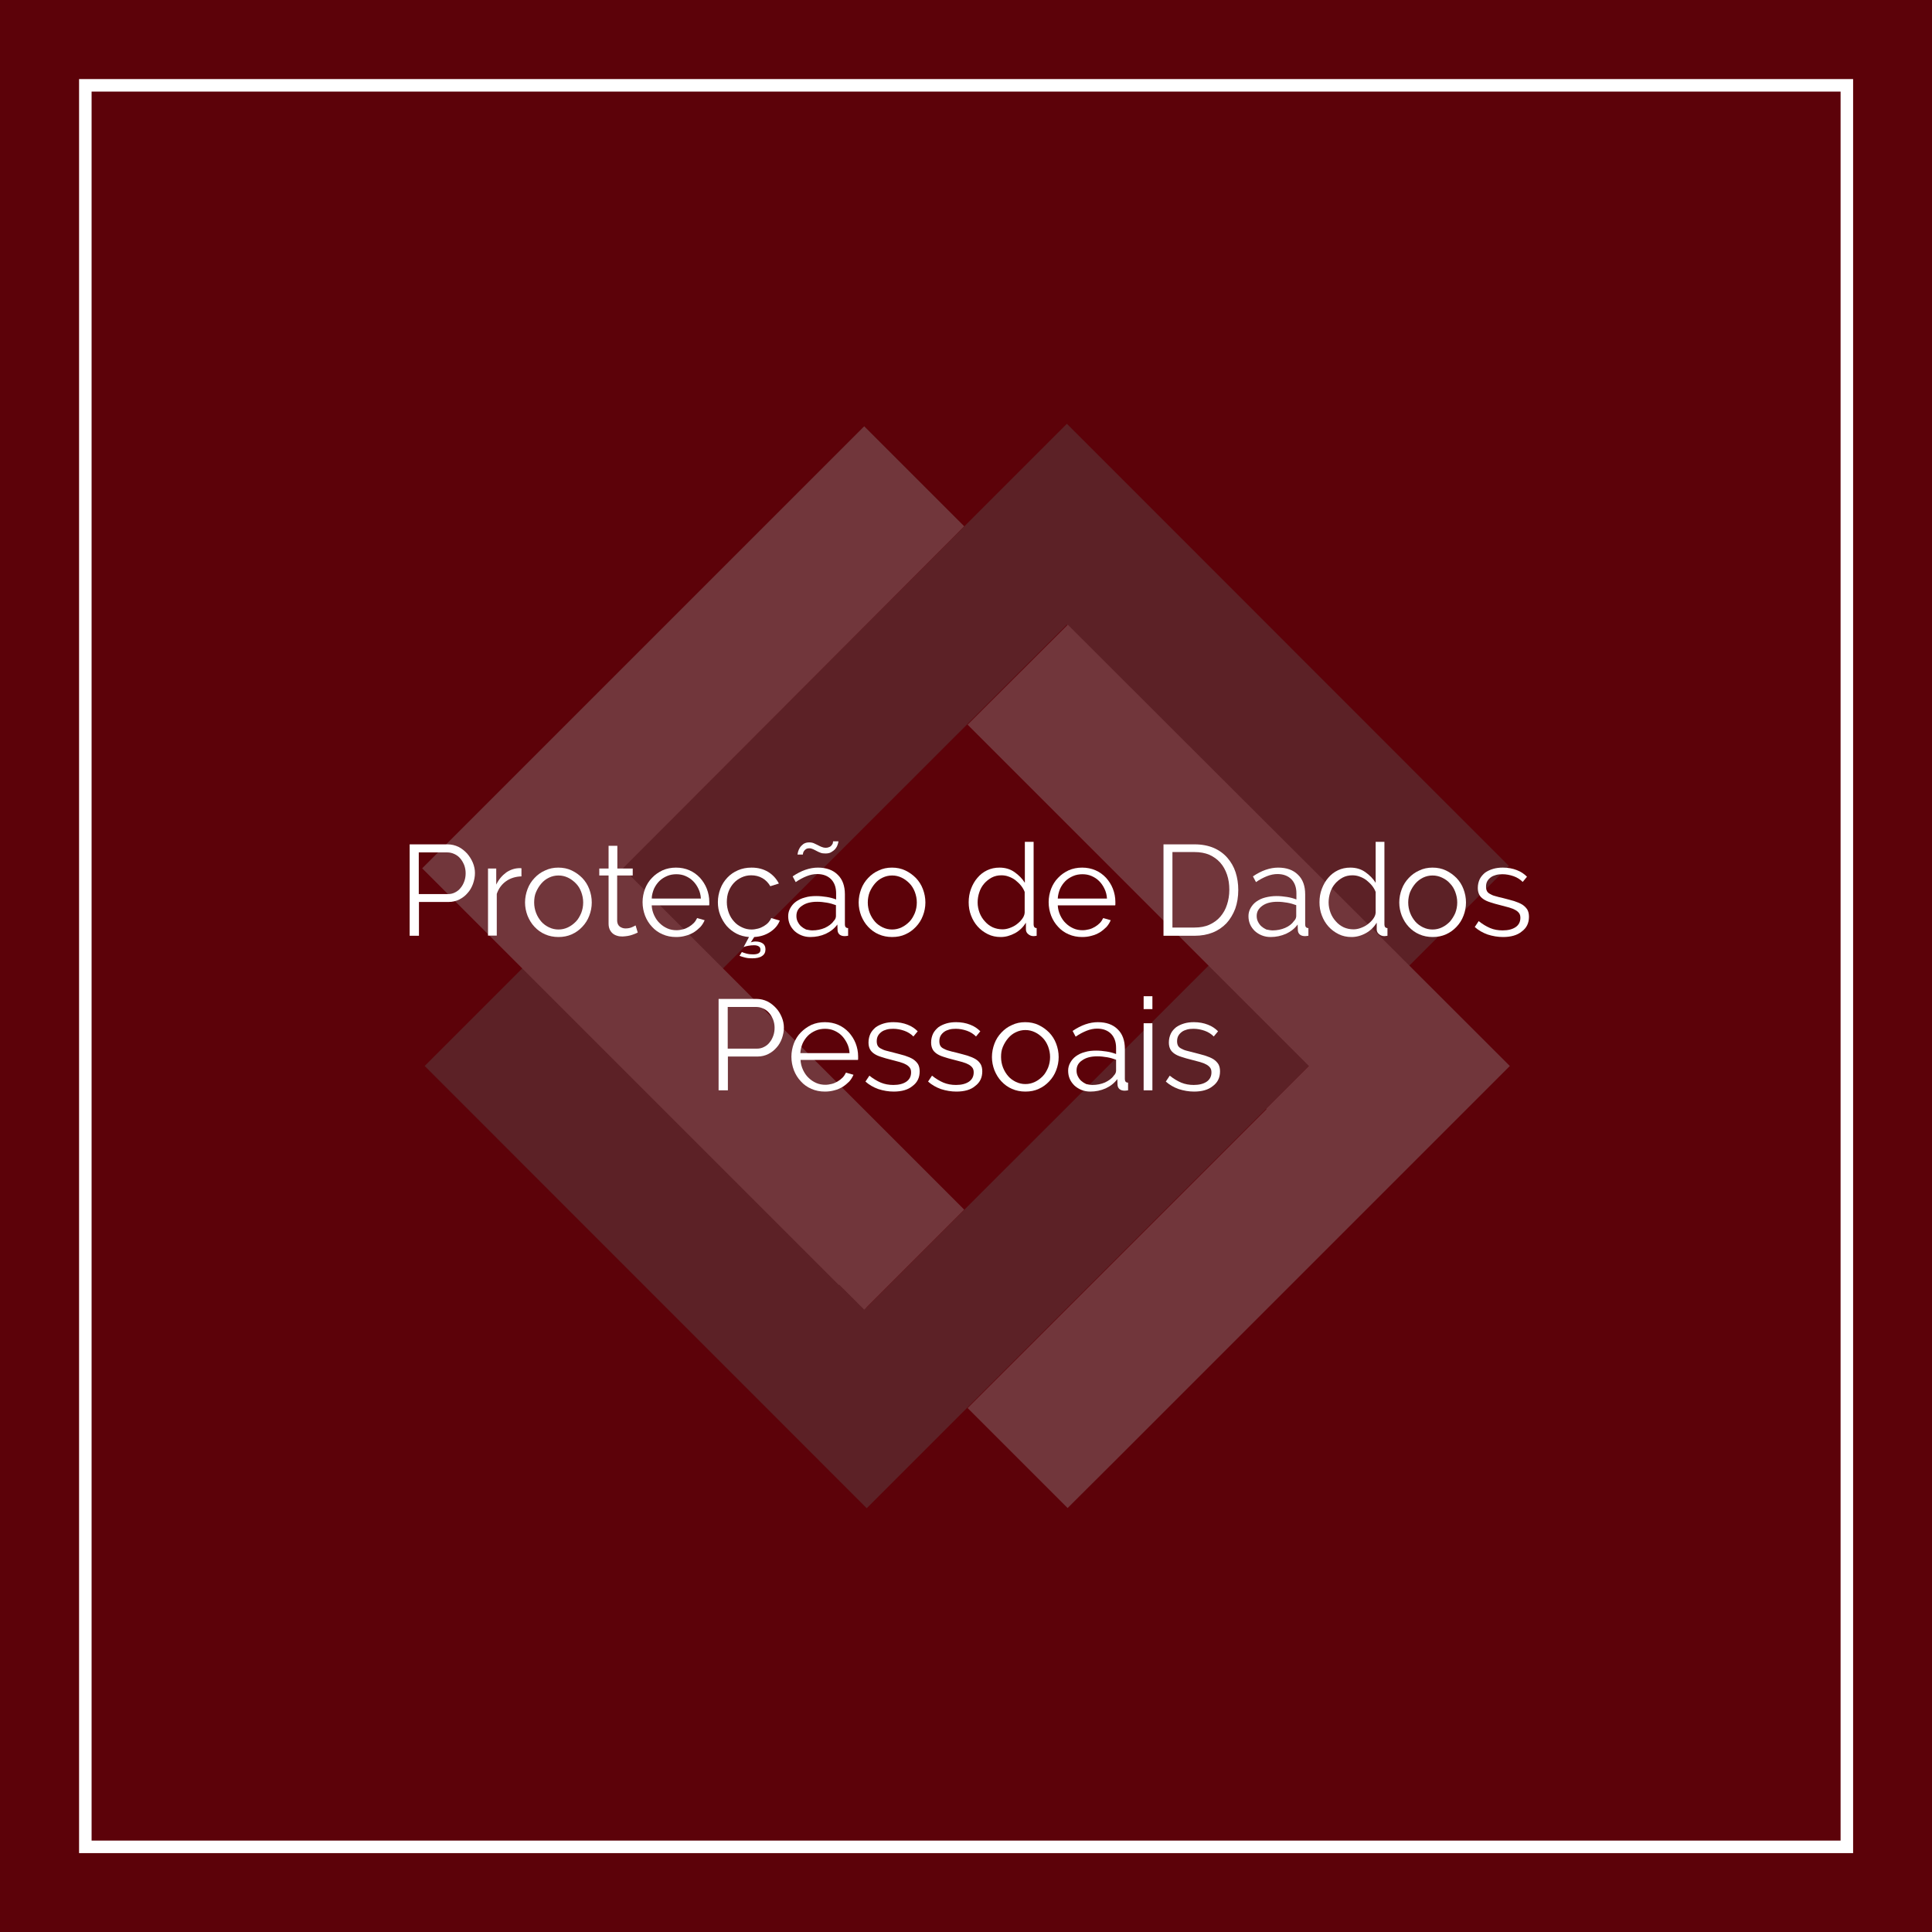 <?xml version="1.0" encoding="UTF-8"?>
<!-- Generator: Adobe Illustrator 27.2.0, SVG Export Plug-In . SVG Version: 6.00 Build 0)  -->
<svg xmlns="http://www.w3.org/2000/svg" xmlns:xlink="http://www.w3.org/1999/xlink" version="1.1" x="0px" y="0px" width="1080px" height="1080px" viewBox="0 0 1080 1080" style="enable-background:new 0 0 1080 1080;" xml:space="preserve">
<style type="text/css">
	.st0{fill:#5C0209;}
	.st1{fill:none;stroke:#FFFFFF;stroke-width:7;stroke-miterlimit:10;}
	.st2{opacity:0.35;}
	.st3{fill:#5B5B5B;}
	.st4{fill:#999999;}
	.st5{fill:#FFFFFF;}
</style>
<g id="Layer_2">
	<rect class="st0" width="1080" height="1080"></rect>
</g>
<g id="Layer_1">
	<rect x="47.7" y="47.7" class="st1" width="984.7" height="984.7"></rect>
	<g id="XMLID_00000012462575867401650250000008670464747151984001_" class="st2">
		<path id="XMLID_00000070101583459311924130000013914062362831266715_" class="st3" d="M815.4,456l-219-219.1l-359,359l247.1,247.2    l359-359L815.4,456L815.4,456z M596.4,349.2l134.9,134.9L484.5,730.8L349.6,595.9L596.4,349.2L596.4,349.2z"></path>
		<path id="XMLID_00000073706794169420525060000011710988307622161831_" class="st4" d="M624.9,815L844,595.9    c-82.1-82.1-165.7-165.3-247.1-246.7l-56,55.9l190.8,190.8l-23.8,23.8v0.4l-167,167l55.9,55.9L624.9,815L624.9,815z"></path>
		<path id="XMLID_00000103243164675649546830000006935406664450467510_" class="st4" d="M539,676.2L348.2,485.4    c63.5-63.5,127.2-127.5,190.8-191.2l-55.9-55.9L236,485.4l233.1,233.1v-0.4l14,14L539,676.2L539,676.2z"></path>
	</g>
	<g>
		<path class="st5" d="M229,523.1V472h21.2c2.2,0,4.2,0.5,6.1,1.4c1.8,0.9,3.4,2.2,4.8,3.7c1.3,1.5,2.4,3.2,3.2,5.1    c0.8,1.9,1.2,3.9,1.2,5.8c0,2.1-0.4,4.1-1.1,6.1c-0.7,1.9-1.7,3.7-3,5.1c-1.3,1.5-2.8,2.7-4.6,3.6c-1.8,0.9-3.8,1.4-6,1.4h-16.6    v18.9H229z M234.1,499.8h16.3c1.5,0,2.8-0.3,4.1-1c1.2-0.6,2.3-1.5,3.1-2.6c0.9-1.1,1.5-2.3,2-3.7c0.5-1.4,0.7-2.9,0.7-4.4    c0-1.6-0.3-3.1-0.8-4.5c-0.6-1.4-1.3-2.7-2.2-3.7c-0.9-1.1-2-1.9-3.3-2.5c-1.3-0.6-2.6-0.9-4-0.9h-15.9V499.8z"></path>
		<path class="st5" d="M291.5,489.9c-3.3,0.1-6.2,1-8.6,2.7c-2.4,1.7-4.2,4.1-5.2,7.1v23.3h-4.9v-37.5h4.6v9    c1.4-2.9,3.3-5.1,5.6-6.8c2.4-1.6,4.9-2.4,7.6-2.4c0.4,0,0.7,0,0.9,0.1V489.9z"></path>
		<path class="st5" d="M312.2,523.8c-2.7,0-5.2-0.5-7.5-1.5c-2.3-1-4.2-2.4-5.9-4.2c-1.7-1.8-2.9-3.8-3.9-6.2    c-0.9-2.4-1.4-4.8-1.4-7.4c0-2.6,0.5-5.1,1.4-7.5c0.9-2.4,2.2-4.4,3.9-6.2c1.7-1.8,3.6-3.2,5.9-4.2c2.3-1.1,4.7-1.6,7.4-1.6    c2.7,0,5.2,0.5,7.5,1.6c2.3,1.1,4.2,2.5,5.9,4.2c1.7,1.8,3,3.8,3.9,6.2c0.9,2.4,1.4,4.8,1.4,7.5c0,2.6-0.5,5.1-1.4,7.4    c-0.9,2.4-2.2,4.4-3.9,6.2c-1.7,1.8-3.6,3.2-5.9,4.2C317.4,523.3,314.9,523.8,312.2,523.8z M298.6,504.5c0,2.1,0.4,4.1,1.1,5.9    c0.7,1.8,1.7,3.4,2.9,4.8s2.7,2.4,4.3,3.2c1.7,0.8,3.4,1.2,5.3,1.2c1.9,0,3.6-0.4,5.3-1.2s3.1-1.9,4.4-3.2s2.2-3,3-4.8    c0.7-1.8,1.1-3.8,1.1-5.9c0-2.1-0.4-4-1.1-5.9s-1.7-3.5-3-4.8s-2.7-2.4-4.4-3.2s-3.4-1.2-5.3-1.2c-1.9,0-3.6,0.4-5.3,1.2    s-3.1,1.9-4.3,3.3c-1.2,1.4-2.2,3-3,4.9C298.9,500.4,298.6,502.4,298.6,504.5z"></path>
		<path class="st5" d="M356.5,521.3c-0.3,0.1-0.7,0.3-1.3,0.6c-0.6,0.2-1.2,0.5-1.9,0.7s-1.5,0.5-2.4,0.6s-1.9,0.3-2.9,0.3    c-1.1,0-2.1-0.1-3-0.4c-1-0.3-1.8-0.7-2.5-1.3c-0.7-0.6-1.3-1.4-1.7-2.3c-0.4-0.9-0.6-2-0.6-3.2v-26.9h-5.2v-3.9h5.2v-12.7h4.9    v12.7h8.6v3.9H345v25.5c0.1,1.4,0.6,2.4,1.5,3.1c0.9,0.6,1.9,1,3.1,1c1.4,0,2.6-0.2,3.7-0.7c1.1-0.5,1.7-0.8,2-1L356.5,521.3z"></path>
		<path class="st5" d="M377.9,523.8c-2.7,0-5.2-0.5-7.5-1.5c-2.3-1-4.3-2.4-5.9-4.2c-1.7-1.8-3-3.9-3.9-6.2    c-0.9-2.4-1.4-4.9-1.4-7.6c0-2.6,0.5-5.1,1.4-7.5c0.9-2.3,2.2-4.4,3.9-6.1c1.7-1.8,3.6-3.1,5.9-4.2c2.3-1,4.8-1.5,7.5-1.5    c2.7,0,5.2,0.5,7.5,1.5c2.3,1,4.2,2.4,5.9,4.2c1.6,1.8,2.9,3.8,3.8,6.1c0.9,2.3,1.4,4.8,1.4,7.3c0,0.4,0,0.8,0,1.2    c0,0.4,0,0.6-0.1,0.8h-32.1c0.1,2,0.6,3.9,1.4,5.6c0.8,1.7,1.8,3.2,3.1,4.4c1.2,1.2,2.7,2.2,4.3,2.9c1.6,0.7,3.3,1,5.1,1    c1.2,0,2.4-0.2,3.6-0.5c1.2-0.3,2.3-0.8,3.3-1.4s1.9-1.3,2.7-2.1c0.8-0.8,1.4-1.8,1.9-2.8l4.2,1.2c-0.6,1.4-1.4,2.7-2.4,3.8    c-1.1,1.1-2.3,2.1-3.7,3c-1.4,0.8-2.9,1.5-4.6,1.9C381.5,523.6,379.8,523.8,377.9,523.8z M391.8,502.3c-0.1-2-0.6-3.9-1.4-5.5    c-0.8-1.7-1.8-3.1-3-4.3c-1.2-1.2-2.6-2.1-4.2-2.8c-1.6-0.7-3.3-1-5.1-1s-3.6,0.3-5.2,1c-1.6,0.7-3.1,1.6-4.3,2.8    c-1.2,1.2-2.2,2.6-3,4.3c-0.7,1.7-1.2,3.5-1.3,5.5H391.8z"></path>
		<path class="st5" d="M414.7,532.2c0.7,0.3,1.6,0.6,2.7,0.9c1.2,0.3,2.4,0.4,3.6,0.4c2.7,0,4.1-0.8,4.1-2.5c0-1-0.3-1.6-1-2    c-0.6-0.4-1.5-0.6-2.6-0.6c-1,0-2.1,0.1-3.2,0.3c-1.1,0.2-2,0.4-2.6,0.7l3-5.6c-2.5-0.2-4.9-0.8-7-1.9c-2.1-1.1-3.9-2.5-5.5-4.3    c-1.5-1.8-2.7-3.8-3.6-6.1c-0.9-2.3-1.3-4.7-1.3-7.2c0-2.6,0.5-5.1,1.4-7.5c0.9-2.4,2.2-4.4,3.9-6.2s3.6-3.1,5.9-4.1    c2.3-1,4.8-1.5,7.6-1.5c3.6,0,6.6,0.8,9.3,2.4c2.6,1.6,4.6,3.8,6,6.5l-4.8,1.5c-1.1-1.9-2.5-3.4-4.4-4.5c-1.9-1.1-4-1.6-6.3-1.6    c-1.9,0-3.7,0.4-5.4,1.2c-1.7,0.8-3.1,1.8-4.3,3.1c-1.2,1.3-2.2,2.9-2.9,4.7c-0.7,1.8-1,3.8-1,6c0,2.1,0.4,4.1,1.1,6    c0.7,1.9,1.7,3.5,3,4.9c1.2,1.4,2.7,2.4,4.4,3.2c1.7,0.8,3.4,1.2,5.3,1.2c1.2,0,2.4-0.2,3.6-0.5c1.2-0.3,2.3-0.8,3.3-1.4    c1-0.6,1.9-1.3,2.6-2.1c0.7-0.8,1.2-1.6,1.5-2.4l4.8,1.4c-1,2.6-2.8,4.7-5.4,6.4c-2.6,1.7-5.5,2.6-8.9,2.8l-1.9,3    c0.4-0.2,0.9-0.3,1.4-0.4s0.9-0.1,1.3-0.1c1.7,0,3,0.4,4,1.1c1,0.7,1.5,1.8,1.5,3.3c0,1.6-0.6,2.9-1.9,3.7    c-1.2,0.9-3.1,1.3-5.5,1.3c-1.4,0-2.7-0.1-3.9-0.4s-2.3-0.6-3.2-1L414.7,532.2z"></path>
		<path class="st5" d="M453,523.8c-1.8,0-3.4-0.3-4.9-0.9s-2.8-1.4-4-2.5c-1.1-1.1-2-2.3-2.6-3.7c-0.6-1.4-0.9-2.9-0.9-4.6    c0-1.6,0.4-3.1,1.2-4.5c0.8-1.4,1.8-2.6,3.2-3.6s3-1.8,5-2.3c1.9-0.6,4-0.8,6.3-0.8c1.9,0,3.9,0.2,5.8,0.5c2,0.3,3.7,0.8,5.3,1.4    v-3.4c0-3.3-0.9-5.9-2.8-7.9c-1.9-1.9-4.5-2.9-7.8-2.9c-1.9,0-3.9,0.4-5.9,1.2c-2,0.8-4.1,1.9-6.1,3.3l-1.7-3.2    c4.8-3.3,9.6-4.9,14.1-4.9c4.7,0,8.4,1.3,11.1,4c2.7,2.6,4,6.3,4,10.9v16.9c0,1.3,0.6,2,1.8,2v4.3c-0.8,0.1-1.4,0.2-1.9,0.2    c-1.2,0-2.2-0.3-2.9-0.9c-0.7-0.6-1.1-1.5-1.1-2.6l-0.1-3c-1.7,2.3-3.9,4-6.5,5.2S456,523.8,453,523.8z M454.1,520.1    c2.5,0,4.9-0.5,7-1.4c2.1-1,3.8-2.2,4.9-3.8c0.4-0.4,0.8-0.9,1-1.4s0.3-1,0.3-1.4v-6.1c-1.6-0.6-3.3-1.1-5.1-1.4    c-1.8-0.3-3.5-0.5-5.4-0.5c-3.5,0-6.3,0.7-8.4,2.2c-2.2,1.4-3.2,3.3-3.2,5.7c0,1.2,0.2,2.2,0.7,3.2c0.5,1,1.1,1.9,1.9,2.6    c0.8,0.7,1.7,1.3,2.8,1.8C451.7,519.8,452.9,520.1,454.1,520.1z M461.5,477.1c-1.1,0-2.1-0.1-2.8-0.4c-0.8-0.3-1.5-0.6-2.2-1    c-0.7-0.4-1.4-0.7-2-1c-0.6-0.3-1.4-0.5-2.1-0.5c-0.8,0-1.5,0.2-1.9,0.5c-0.5,0.3-0.8,0.7-1.1,1.1c-0.3,0.4-0.4,0.8-0.5,1.2    c-0.1,0.4-0.1,0.6-0.1,0.7h-3c0-0.2,0.1-0.7,0.3-1.5c0.2-0.7,0.5-1.5,1-2.3c0.5-0.8,1.2-1.5,2-2.1c0.9-0.6,2-0.9,3.3-0.9    c1,0,1.9,0.2,2.6,0.5c0.7,0.3,1.5,0.7,2.1,1c0.7,0.4,1.4,0.7,2.1,1c0.7,0.3,1.5,0.5,2.4,0.5c0.9,0,1.6-0.2,2.2-0.5    c0.6-0.3,1-0.7,1.3-1.2c0.3-0.4,0.5-0.8,0.5-1.2c0.1-0.4,0.1-0.6,0.1-0.7h3c0,0.2-0.1,0.7-0.3,1.4c-0.2,0.7-0.5,1.5-1,2.2    c-0.5,0.8-1.2,1.5-2.2,2.1C464.2,476.8,463,477.1,461.5,477.1z"></path>
		<path class="st5" d="M498.7,523.8c-2.7,0-5.2-0.5-7.5-1.5c-2.3-1-4.2-2.4-5.9-4.2c-1.7-1.8-2.9-3.8-3.9-6.2    c-0.9-2.4-1.4-4.8-1.4-7.4c0-2.6,0.5-5.1,1.4-7.5c0.9-2.4,2.2-4.4,3.9-6.2c1.7-1.8,3.6-3.2,5.9-4.2c2.3-1.1,4.7-1.6,7.4-1.6    c2.7,0,5.2,0.5,7.5,1.6c2.3,1.1,4.2,2.5,5.9,4.2c1.7,1.8,3,3.8,3.9,6.2c0.9,2.4,1.4,4.8,1.4,7.5c0,2.6-0.5,5.1-1.4,7.4    c-0.9,2.4-2.2,4.4-3.9,6.2c-1.7,1.8-3.6,3.2-5.9,4.2C504,523.3,501.5,523.8,498.7,523.8z M485.1,504.5c0,2.1,0.4,4.1,1.1,5.9    c0.7,1.8,1.7,3.4,2.9,4.8s2.7,2.4,4.3,3.2c1.7,0.8,3.4,1.2,5.3,1.2c1.9,0,3.6-0.4,5.3-1.2s3.1-1.9,4.4-3.2s2.2-3,3-4.8    c0.7-1.8,1.1-3.8,1.1-5.9c0-2.1-0.4-4-1.1-5.9c-0.7-1.8-1.7-3.5-3-4.8s-2.7-2.4-4.4-3.2s-3.4-1.2-5.3-1.2c-1.9,0-3.6,0.4-5.3,1.2    s-3.1,1.9-4.3,3.3c-1.2,1.4-2.2,3-3,4.9C485.5,500.4,485.1,502.4,485.1,504.5z"></path>
		<path class="st5" d="M559.4,523.8c-2.6,0-5-0.5-7.2-1.6c-2.2-1.1-4.1-2.5-5.7-4.3c-1.6-1.8-2.8-3.8-3.7-6.2    c-0.9-2.3-1.3-4.8-1.3-7.3c0-2.6,0.4-5.1,1.3-7.5c0.9-2.4,2.1-4.5,3.6-6.2c1.5-1.8,3.3-3.2,5.4-4.2c2.1-1,4.4-1.5,6.9-1.5    c3.2,0,6,0.8,8.4,2.5c2.4,1.7,4.4,3.7,5.8,6v-22.9h4.9v46.2c0,1.3,0.6,2,1.7,2v4.3c-0.7,0.1-1.3,0.2-1.7,0.2c-1.2,0-2.2-0.4-3-1.1    c-0.9-0.7-1.3-1.6-1.3-2.7v-3.7c-1.5,2.4-3.5,4.4-6,5.8C564.7,523.1,562.1,523.8,559.4,523.8z M560.4,519.5c1.2,0,2.5-0.2,3.9-0.7    c1.4-0.5,2.7-1.1,3.9-2s2.2-1.8,3.1-3s1.4-2.3,1.5-3.6v-11.6c-0.5-1.3-1.2-2.5-2.1-3.6c-0.9-1.1-2-2.1-3.1-3    c-1.2-0.9-2.4-1.5-3.8-2c-1.3-0.5-2.7-0.7-4-0.7c-2,0-3.8,0.4-5.5,1.3c-1.6,0.9-3,2-4.2,3.4c-1.2,1.4-2.1,3-2.7,4.9    c-0.6,1.8-0.9,3.7-0.9,5.6c0,2,0.4,3.9,1.1,5.8c0.7,1.8,1.7,3.4,3,4.8c1.2,1.4,2.7,2.5,4.4,3.3    C556.6,519.1,558.5,519.5,560.4,519.5z"></path>
		<path class="st5" d="M604.9,523.8c-2.7,0-5.2-0.5-7.5-1.5c-2.3-1-4.3-2.4-5.9-4.2c-1.7-1.8-3-3.9-3.9-6.2    c-0.9-2.4-1.4-4.9-1.4-7.6c0-2.6,0.5-5.1,1.4-7.5c0.9-2.3,2.2-4.4,3.9-6.1c1.7-1.8,3.6-3.1,5.9-4.2c2.3-1,4.8-1.5,7.5-1.5    c2.7,0,5.2,0.5,7.5,1.5c2.3,1,4.2,2.4,5.9,4.2c1.6,1.8,2.9,3.8,3.8,6.1s1.4,4.8,1.4,7.3c0,0.4,0,0.8,0,1.2c0,0.4,0,0.6-0.1,0.8    h-32.1c0.1,2,0.6,3.9,1.4,5.6c0.8,1.7,1.8,3.2,3.1,4.4c1.2,1.2,2.7,2.2,4.3,2.9c1.6,0.7,3.3,1,5.1,1c1.2,0,2.4-0.2,3.6-0.5    c1.2-0.3,2.3-0.8,3.3-1.4s1.9-1.3,2.7-2.1c0.8-0.8,1.4-1.8,1.9-2.8l4.2,1.2c-0.6,1.4-1.4,2.7-2.4,3.8c-1.1,1.1-2.3,2.1-3.7,3    c-1.4,0.8-2.9,1.5-4.6,1.9C608.5,523.6,606.8,523.8,604.9,523.8z M618.8,502.3c-0.1-2-0.6-3.9-1.4-5.5c-0.8-1.7-1.8-3.1-3-4.3    c-1.2-1.2-2.6-2.1-4.2-2.8c-1.6-0.7-3.3-1-5.1-1s-3.6,0.3-5.2,1c-1.6,0.7-3.1,1.6-4.3,2.8c-1.2,1.2-2.2,2.6-3,4.3    c-0.7,1.7-1.2,3.5-1.3,5.5H618.8z"></path>
		<path class="st5" d="M650.4,523.1V472h17.4c4.1,0,7.6,0.7,10.7,2c3,1.3,5.6,3.2,7.6,5.5c2,2.3,3.6,5,4.6,8.1    c1,3.1,1.5,6.4,1.5,9.9c0,3.9-0.6,7.4-1.7,10.5c-1.2,3.1-2.8,5.8-4.9,8.1c-2.1,2.2-4.7,4-7.7,5.2c-3,1.2-6.4,1.8-10.1,1.8H650.4z     M687.2,497.4c0-3.1-0.4-5.9-1.3-8.5c-0.9-2.6-2.1-4.8-3.8-6.7s-3.7-3.3-6.1-4.4c-2.4-1-5.2-1.5-8.3-1.5h-12.3v42.2h12.3    c3.2,0,6-0.5,8.4-1.6s4.5-2.6,6.1-4.5c1.6-1.9,2.9-4.1,3.7-6.7C686.7,503.3,687.2,500.5,687.2,497.4z"></path>
		<path class="st5" d="M710.3,523.8c-1.8,0-3.4-0.3-4.9-0.9s-2.8-1.4-4-2.5c-1.1-1.1-2-2.3-2.6-3.7c-0.6-1.4-0.9-2.9-0.9-4.6    c0-1.6,0.4-3.1,1.2-4.5c0.8-1.4,1.8-2.6,3.2-3.6s3-1.8,5-2.3s4-0.8,6.3-0.8c1.9,0,3.9,0.2,5.8,0.5c2,0.3,3.7,0.8,5.3,1.4v-3.4    c0-3.3-0.9-5.9-2.8-7.9c-1.9-1.9-4.5-2.9-7.8-2.9c-1.9,0-3.9,0.4-5.9,1.2c-2,0.8-4.1,1.9-6.1,3.3l-1.7-3.2    c4.8-3.3,9.6-4.9,14.1-4.9c4.7,0,8.4,1.3,11.1,4c2.7,2.6,4,6.3,4,10.9v16.9c0,1.3,0.6,2,1.8,2v4.3c-0.8,0.1-1.4,0.2-1.9,0.2    c-1.2,0-2.2-0.3-2.9-0.9c-0.7-0.6-1.1-1.5-1.1-2.6l-0.1-3c-1.7,2.3-3.9,4-6.5,5.2C716.1,523.2,713.3,523.8,710.3,523.8z     M711.4,520.1c2.5,0,4.9-0.5,7-1.4s3.8-2.2,4.9-3.8c0.4-0.4,0.8-0.9,1-1.4c0.2-0.5,0.3-1,0.3-1.4v-6.1c-1.6-0.6-3.3-1.1-5.1-1.4    c-1.8-0.3-3.5-0.5-5.4-0.5c-3.5,0-6.3,0.7-8.4,2.2s-3.2,3.3-3.2,5.7c0,1.2,0.2,2.2,0.7,3.2c0.5,1,1.1,1.9,1.9,2.6    c0.8,0.7,1.7,1.3,2.8,1.8C709,519.8,710.2,520.1,711.4,520.1z"></path>
		<path class="st5" d="M755.5,523.8c-2.6,0-5-0.5-7.2-1.6c-2.2-1.1-4.1-2.5-5.7-4.3c-1.6-1.8-2.8-3.8-3.7-6.2    c-0.9-2.3-1.3-4.8-1.3-7.3c0-2.6,0.4-5.1,1.3-7.5c0.9-2.4,2.1-4.5,3.6-6.2c1.5-1.8,3.3-3.2,5.4-4.2c2.1-1,4.4-1.5,6.9-1.5    c3.2,0,6,0.8,8.4,2.5c2.4,1.7,4.4,3.7,5.8,6v-22.9h4.9v46.2c0,1.3,0.6,2,1.7,2v4.3c-0.7,0.1-1.3,0.2-1.7,0.2c-1.2,0-2.2-0.4-3-1.1    c-0.9-0.7-1.3-1.6-1.3-2.7v-3.7c-1.5,2.4-3.5,4.4-6,5.8C760.9,523.1,758.2,523.8,755.5,523.8z M756.6,519.5c1.2,0,2.5-0.2,3.9-0.7    c1.4-0.5,2.7-1.1,3.9-2s2.2-1.8,3.1-3s1.4-2.3,1.5-3.6v-11.6c-0.5-1.3-1.2-2.5-2.1-3.6c-0.9-1.1-2-2.1-3.1-3    c-1.2-0.9-2.4-1.5-3.8-2c-1.3-0.5-2.7-0.7-4-0.7c-2,0-3.8,0.4-5.5,1.3c-1.6,0.9-3,2-4.2,3.4c-1.2,1.4-2.1,3-2.7,4.9    c-0.6,1.8-0.9,3.7-0.9,5.6c0,2,0.4,3.9,1.1,5.8c0.7,1.8,1.7,3.4,3,4.8c1.2,1.4,2.7,2.5,4.4,3.3    C752.8,519.1,754.6,519.5,756.6,519.5z"></path>
		<path class="st5" d="M800.9,523.8c-2.7,0-5.2-0.5-7.5-1.5c-2.3-1-4.2-2.4-5.9-4.2c-1.7-1.8-2.9-3.8-3.9-6.2    c-0.9-2.4-1.4-4.8-1.4-7.4c0-2.6,0.5-5.1,1.4-7.5c0.9-2.4,2.2-4.4,3.9-6.2c1.7-1.8,3.6-3.2,5.9-4.2c2.3-1.1,4.7-1.6,7.4-1.6    c2.7,0,5.2,0.5,7.5,1.6c2.3,1.1,4.2,2.5,5.9,4.2c1.7,1.8,3,3.8,3.9,6.2c0.9,2.4,1.4,4.8,1.4,7.5c0,2.6-0.5,5.1-1.4,7.4    c-0.9,2.4-2.2,4.4-3.9,6.2c-1.7,1.8-3.6,3.2-5.9,4.2C806.1,523.3,803.6,523.8,800.9,523.8z M787.2,504.5c0,2.1,0.4,4.1,1.1,5.9    c0.7,1.8,1.7,3.4,2.9,4.8c1.2,1.4,2.7,2.4,4.3,3.2c1.7,0.8,3.4,1.2,5.3,1.2c1.9,0,3.6-0.4,5.3-1.2s3.1-1.9,4.4-3.2    c1.2-1.4,2.2-3,3-4.8c0.7-1.8,1.1-3.8,1.1-5.9c0-2.1-0.4-4-1.1-5.9s-1.7-3.5-3-4.8c-1.2-1.4-2.7-2.4-4.4-3.2s-3.4-1.2-5.3-1.2    c-1.9,0-3.6,0.4-5.3,1.2c-1.6,0.8-3.1,1.9-4.3,3.3c-1.2,1.4-2.2,3-3,4.9C787.6,500.4,787.2,502.4,787.2,504.5z"></path>
		<path class="st5" d="M840.2,523.8c-2.9,0-5.8-0.5-8.6-1.4c-2.8-1-5.2-2.4-7.2-4.2l2.2-3.3c2.1,1.7,4.3,3,6.4,3.9s4.5,1.3,7,1.3    c3,0,5.4-0.6,7.2-1.8c1.8-1.2,2.7-3,2.7-5.2c0-1.1-0.2-1.9-0.7-2.6c-0.5-0.7-1.2-1.3-2.1-1.8s-2.1-1-3.5-1.4    c-1.4-0.4-3.1-0.8-4.9-1.3c-2.2-0.5-4-1.1-5.6-1.6s-2.9-1.1-3.9-1.8c-1-0.7-1.8-1.5-2.3-2.5c-0.5-1-0.8-2.2-0.8-3.7    c0-1.9,0.4-3.5,1.1-5c0.7-1.4,1.8-2.6,3-3.6c1.3-0.9,2.8-1.6,4.5-2.1c1.7-0.5,3.5-0.7,5.4-0.7c2.9,0,5.5,0.5,7.8,1.4    c2.4,0.9,4.2,2.2,5.7,3.7l-2.4,2.9c-1.4-1.4-3.1-2.5-5.1-3.2c-2-0.7-4.1-1.1-6.2-1.1c-1.3,0-2.5,0.1-3.6,0.4    c-1.1,0.3-2.1,0.7-2.9,1.3c-0.8,0.6-1.5,1.3-2,2.2c-0.5,0.9-0.7,1.9-0.7,3.1c0,1,0.2,1.8,0.5,2.4c0.3,0.6,0.9,1.2,1.7,1.6    c0.8,0.5,1.7,0.9,2.9,1.2c1.2,0.4,2.6,0.7,4.3,1.1c2.4,0.6,4.5,1.2,6.3,1.7c1.8,0.6,3.3,1.2,4.6,2c1.2,0.8,2.1,1.7,2.8,2.8    c0.6,1.1,0.9,2.4,0.9,4c0,3.5-1.3,6.2-4,8.2C848.2,522.8,844.6,523.8,840.2,523.8z"></path>
		<path class="st5" d="M401.7,609.5v-51.1h21.2c2.2,0,4.2,0.5,6.1,1.4c1.8,0.9,3.4,2.2,4.8,3.7s2.4,3.2,3.2,5.1    c0.8,1.9,1.2,3.9,1.2,5.8c0,2.1-0.4,4.1-1.1,6.1c-0.7,1.9-1.7,3.7-3,5.1c-1.3,1.5-2.8,2.7-4.6,3.6c-1.8,0.9-3.8,1.4-6,1.4h-16.6    v18.9H401.7z M406.8,586.2h16.3c1.5,0,2.8-0.3,4.1-1c1.2-0.6,2.3-1.5,3.1-2.6c0.9-1.1,1.5-2.3,2-3.7c0.5-1.4,0.7-2.9,0.7-4.4    c0-1.6-0.3-3.1-0.8-4.5c-0.6-1.4-1.3-2.7-2.2-3.7c-0.9-1.1-2-1.9-3.3-2.5c-1.3-0.6-2.6-0.9-4-0.9h-15.9V586.2z"></path>
		<path class="st5" d="M461.1,610.2c-2.7,0-5.2-0.5-7.5-1.5c-2.3-1-4.3-2.4-5.9-4.2c-1.7-1.8-3-3.9-3.9-6.2    c-0.9-2.4-1.4-4.9-1.4-7.6c0-2.6,0.5-5.1,1.4-7.5c0.9-2.3,2.2-4.4,3.9-6.1s3.6-3.1,5.9-4.2c2.3-1,4.8-1.5,7.5-1.5    c2.7,0,5.2,0.5,7.5,1.5c2.3,1,4.2,2.4,5.9,4.2c1.6,1.8,2.9,3.8,3.8,6.1c0.9,2.3,1.4,4.8,1.4,7.3c0,0.4,0,0.8,0,1.2    c0,0.4,0,0.6-0.1,0.8h-32.1c0.1,2,0.6,3.9,1.4,5.6c0.8,1.7,1.8,3.2,3.1,4.4c1.2,1.2,2.7,2.2,4.3,2.9c1.6,0.7,3.3,1,5.1,1    c1.2,0,2.4-0.2,3.6-0.5c1.2-0.3,2.3-0.8,3.3-1.4c1-0.6,1.9-1.3,2.7-2.1s1.4-1.8,1.9-2.8l4.2,1.2c-0.6,1.4-1.4,2.7-2.4,3.8    c-1.1,1.1-2.3,2.1-3.7,3c-1.4,0.8-2.9,1.5-4.6,1.9C464.6,610,462.9,610.2,461.1,610.2z M474.9,588.7c-0.1-2-0.6-3.9-1.4-5.5    s-1.8-3.1-3-4.3c-1.2-1.2-2.6-2.1-4.2-2.8c-1.6-0.7-3.3-1-5.1-1s-3.6,0.3-5.2,1c-1.6,0.7-3.1,1.6-4.3,2.8c-1.2,1.2-2.2,2.6-3,4.3    c-0.7,1.7-1.2,3.5-1.3,5.5H474.9z"></path>
		<path class="st5" d="M499.6,610.2c-2.9,0-5.8-0.5-8.6-1.4c-2.8-1-5.2-2.4-7.2-4.2l2.2-3.3c2.1,1.7,4.3,3,6.4,3.9    c2.2,0.9,4.5,1.3,7,1.3c3,0,5.4-0.6,7.2-1.8c1.8-1.2,2.7-3,2.7-5.2c0-1.1-0.2-1.9-0.7-2.6c-0.5-0.7-1.2-1.3-2.1-1.8    c-0.9-0.5-2.1-1-3.5-1.4c-1.4-0.4-3.1-0.8-4.9-1.3c-2.2-0.5-4-1.1-5.6-1.6c-1.6-0.5-2.9-1.1-3.9-1.8c-1-0.7-1.8-1.5-2.3-2.5    c-0.5-1-0.8-2.2-0.8-3.7c0-1.9,0.4-3.5,1.1-5c0.7-1.4,1.8-2.6,3-3.6c1.3-0.9,2.8-1.6,4.5-2.1c1.7-0.5,3.5-0.7,5.4-0.7    c2.9,0,5.5,0.5,7.8,1.4c2.4,0.9,4.2,2.2,5.7,3.7l-2.4,2.9c-1.4-1.4-3.1-2.5-5.1-3.2c-2-0.7-4.1-1.1-6.2-1.1    c-1.3,0-2.5,0.1-3.6,0.4c-1.1,0.3-2.1,0.7-2.9,1.3c-0.8,0.6-1.5,1.3-2,2.2c-0.5,0.9-0.7,1.9-0.7,3.1c0,1,0.2,1.8,0.5,2.4    c0.3,0.6,0.9,1.2,1.7,1.6s1.7,0.9,2.9,1.2s2.6,0.7,4.3,1.1c2.4,0.6,4.5,1.2,6.3,1.7c1.8,0.6,3.3,1.2,4.6,2    c1.2,0.8,2.1,1.7,2.8,2.8c0.6,1.1,0.9,2.4,0.9,4c0,3.5-1.3,6.2-4,8.2C507.6,609.2,504,610.2,499.6,610.2z"></path>
		<path class="st5" d="M534.6,610.2c-2.9,0-5.8-0.5-8.6-1.4c-2.8-1-5.2-2.4-7.2-4.2l2.2-3.3c2.1,1.7,4.3,3,6.4,3.9    c2.2,0.9,4.5,1.3,7,1.3c3,0,5.4-0.6,7.2-1.8c1.8-1.2,2.7-3,2.7-5.2c0-1.1-0.2-1.9-0.7-2.6c-0.5-0.7-1.2-1.3-2.1-1.8    c-0.9-0.5-2.1-1-3.5-1.4c-1.4-0.4-3.1-0.8-4.9-1.3c-2.2-0.5-4-1.1-5.6-1.6c-1.6-0.5-2.9-1.1-3.9-1.8c-1-0.7-1.8-1.5-2.3-2.5    c-0.5-1-0.8-2.2-0.8-3.7c0-1.9,0.4-3.5,1.1-5c0.7-1.4,1.8-2.6,3-3.6c1.3-0.9,2.8-1.6,4.5-2.1c1.7-0.5,3.5-0.7,5.4-0.7    c2.9,0,5.5,0.5,7.8,1.4c2.4,0.9,4.2,2.2,5.7,3.7l-2.4,2.9c-1.4-1.4-3.1-2.5-5.1-3.2c-2-0.7-4.1-1.1-6.2-1.1    c-1.3,0-2.5,0.1-3.6,0.4c-1.1,0.3-2.1,0.7-2.9,1.3c-0.8,0.6-1.5,1.3-2,2.2c-0.5,0.9-0.7,1.9-0.7,3.1c0,1,0.2,1.8,0.5,2.4    s0.9,1.2,1.7,1.6s1.7,0.9,2.9,1.2c1.2,0.4,2.6,0.7,4.3,1.1c2.4,0.6,4.5,1.2,6.3,1.7c1.8,0.6,3.3,1.2,4.6,2s2.1,1.7,2.8,2.8    c0.6,1.1,0.9,2.4,0.9,4c0,3.5-1.3,6.2-4,8.2C542.7,609.2,539.1,610.2,534.6,610.2z"></path>
		<path class="st5" d="M573.2,610.2c-2.7,0-5.2-0.5-7.5-1.5c-2.3-1-4.2-2.4-5.9-4.2c-1.7-1.8-2.9-3.8-3.9-6.2    c-0.9-2.4-1.4-4.8-1.4-7.4c0-2.6,0.5-5.1,1.4-7.5c0.9-2.4,2.2-4.4,3.9-6.2c1.7-1.8,3.6-3.2,5.9-4.2c2.3-1.1,4.7-1.6,7.4-1.6    s5.2,0.5,7.5,1.6c2.3,1.1,4.2,2.5,5.9,4.2c1.7,1.8,3,3.8,3.9,6.2c0.9,2.4,1.4,4.8,1.4,7.5c0,2.6-0.5,5.1-1.4,7.4    c-0.9,2.4-2.2,4.4-3.9,6.2c-1.7,1.8-3.6,3.2-5.9,4.2C578.5,609.7,576,610.2,573.2,610.2z M559.6,590.9c0,2.1,0.4,4.1,1.1,5.9    s1.7,3.4,2.9,4.8s2.7,2.4,4.3,3.2c1.7,0.8,3.4,1.2,5.3,1.2c1.9,0,3.6-0.4,5.3-1.2s3.1-1.9,4.4-3.2s2.2-3,3-4.8    c0.7-1.8,1.1-3.8,1.1-5.9c0-2.1-0.4-4-1.1-5.9c-0.7-1.8-1.7-3.5-3-4.8s-2.7-2.4-4.4-3.2s-3.4-1.2-5.3-1.2c-1.9,0-3.6,0.4-5.3,1.2    s-3.1,1.9-4.3,3.3c-1.2,1.4-2.2,3-3,4.9S559.6,588.8,559.6,590.9z"></path>
		<path class="st5" d="M609.5,610.2c-1.8,0-3.4-0.3-4.9-0.9s-2.8-1.4-4-2.5c-1.1-1.1-2-2.3-2.6-3.7c-0.6-1.4-0.9-2.9-0.9-4.6    c0-1.6,0.4-3.1,1.2-4.5c0.8-1.4,1.8-2.6,3.2-3.6s3-1.8,5-2.3c1.9-0.6,4-0.8,6.3-0.8c1.9,0,3.9,0.2,5.8,0.5c2,0.3,3.7,0.8,5.3,1.4    v-3.4c0-3.3-0.9-5.9-2.8-7.9c-1.9-1.9-4.5-2.9-7.8-2.9c-1.9,0-3.9,0.4-5.9,1.2c-2,0.8-4.1,1.9-6.1,3.3l-1.7-3.2    c4.8-3.3,9.6-4.9,14.1-4.9c4.7,0,8.4,1.3,11.1,4c2.7,2.6,4,6.3,4,10.9v16.9c0,1.3,0.6,2,1.8,2v4.3c-0.8,0.1-1.4,0.2-1.9,0.2    c-1.2,0-2.2-0.3-2.9-0.9c-0.7-0.6-1.1-1.5-1.1-2.6l-0.1-3c-1.7,2.3-3.9,4-6.5,5.2C615.4,609.6,612.5,610.2,609.5,610.2z     M610.7,606.5c2.5,0,4.9-0.5,7-1.4c2.1-1,3.8-2.2,4.9-3.8c0.4-0.4,0.8-0.9,1-1.4c0.2-0.5,0.3-1,0.3-1.4v-6.1    c-1.6-0.6-3.3-1.1-5.1-1.4c-1.8-0.3-3.5-0.5-5.4-0.5c-3.5,0-6.3,0.7-8.4,2.2c-2.2,1.4-3.2,3.3-3.2,5.7c0,1.2,0.2,2.2,0.7,3.2    c0.5,1,1.1,1.9,1.9,2.6c0.8,0.7,1.7,1.3,2.8,1.8C608.2,606.2,609.4,606.5,610.7,606.5z"></path>
		<path class="st5" d="M639.3,564.1v-7.2h4.9v7.2H639.3z M639.3,609.5V572h4.9v37.5H639.3z"></path>
		<path class="st5" d="M667.5,610.2c-2.9,0-5.8-0.5-8.6-1.4c-2.8-1-5.2-2.4-7.2-4.2l2.2-3.3c2.1,1.7,4.3,3,6.4,3.9    c2.2,0.9,4.5,1.3,7,1.3c3,0,5.4-0.6,7.2-1.8c1.8-1.2,2.7-3,2.7-5.2c0-1.1-0.2-1.9-0.7-2.6c-0.5-0.7-1.2-1.3-2.1-1.8    c-0.9-0.5-2.1-1-3.5-1.4c-1.4-0.4-3.1-0.8-4.9-1.3c-2.2-0.5-4-1.1-5.6-1.6c-1.6-0.5-2.9-1.1-3.9-1.8c-1-0.7-1.8-1.5-2.3-2.5    c-0.5-1-0.8-2.2-0.8-3.7c0-1.9,0.4-3.5,1.1-5s1.8-2.6,3-3.6c1.3-0.9,2.8-1.6,4.5-2.1c1.7-0.5,3.5-0.7,5.4-0.7    c2.9,0,5.5,0.5,7.8,1.4c2.4,0.9,4.2,2.2,5.7,3.7l-2.4,2.9c-1.4-1.4-3.1-2.5-5.1-3.2c-2-0.7-4.1-1.1-6.2-1.1    c-1.3,0-2.5,0.1-3.6,0.4c-1.1,0.3-2.1,0.7-2.9,1.3c-0.8,0.6-1.5,1.3-2,2.2c-0.5,0.9-0.7,1.9-0.7,3.1c0,1,0.2,1.8,0.5,2.4    s0.9,1.2,1.7,1.6s1.7,0.9,2.9,1.2s2.6,0.7,4.3,1.1c2.4,0.6,4.5,1.2,6.3,1.7c1.8,0.6,3.3,1.2,4.6,2c1.2,0.8,2.1,1.7,2.8,2.8    c0.6,1.1,0.9,2.4,0.9,4c0,3.5-1.3,6.2-4,8.2C675.5,609.2,671.9,610.2,667.5,610.2z"></path>
	</g>
</g>
</svg>
